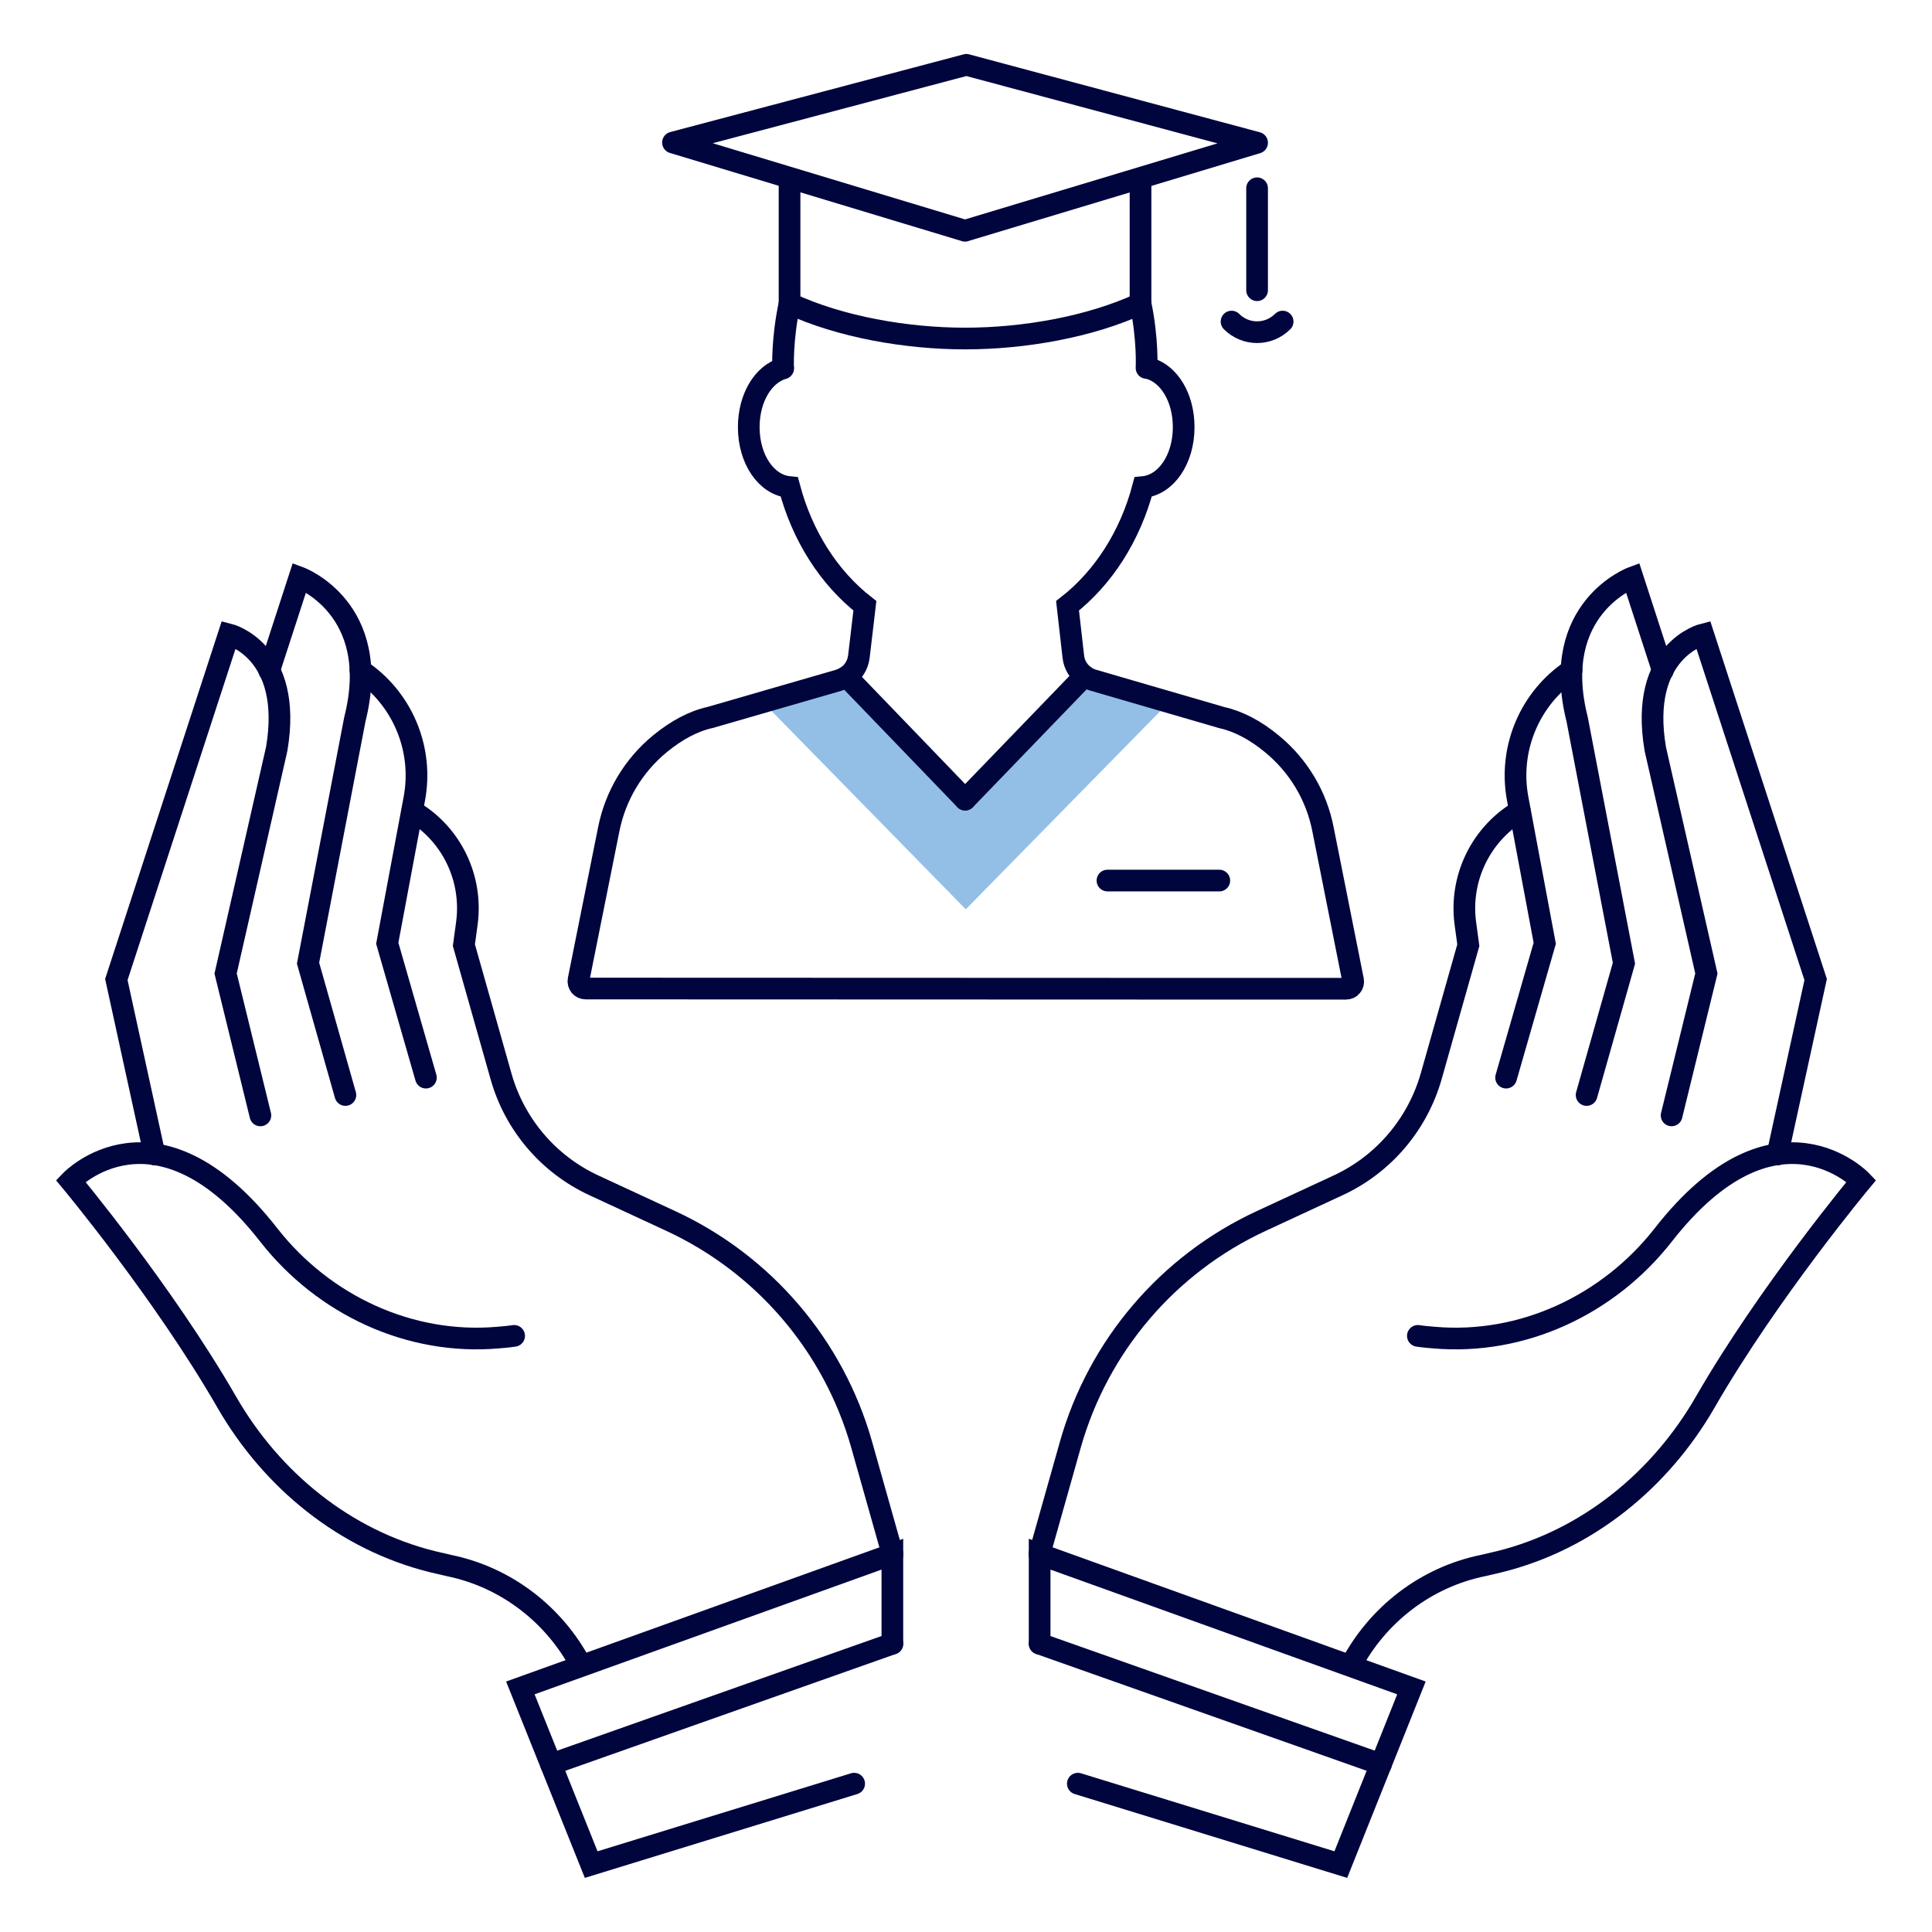 <?xml version="1.0" encoding="UTF-8"?>
<svg xmlns="http://www.w3.org/2000/svg" id="a" width="240px" height="240px" viewBox="0 0 90 90">
  <path d="M50.94,31.69c-.12-.03-.23-.09-.34-.15l-.07-.02-5.53,5.86-3.69-3.92-1.87-1.94h-.04c-.11.08-.22.13-.34.16l-3.53,1.02,9.46,9.66,9.47-9.65-3.53-1.03Z" fill="#93bfe6"></path>
  <path d="M53.13,14.14c-2.35,1.09-5.43,1.63-8.17,1.63-2.74,0-5.82-.54-8.17-1.63" fill="none" stroke="#00053e" stroke-linecap="round" stroke-miterlimit="10" stroke-width="1.01"></path>
  <path d="M53.54,17.16c.93.27,1.6,1.37,1.6,2.74,0,1.5-.82,2.69-1.89,2.79-.6,2.27-1.84,4.22-3.52,5.53l.27,2.37c.04.38.25.72.57.93.11.08.24.13.37.17l5.98,1.74c.77.17,1.57.59,2.34,1.23,1.23,1.01,2.07,2.42,2.37,3.97l1.4,7.03c.02.1,0,.2-.07.28-.06.08-.16.12-.26.12h-6.42s-29-.01-29-.01c-.1,0-.2-.05-.26-.12-.06-.08-.09-.18-.07-.28l1.41-7.03c.31-1.55,1.15-2.96,2.38-3.97.78-.64,1.57-1.06,2.35-1.23l5.98-1.73c.13-.04.25-.1.37-.17.32-.21.52-.55.57-.93l.28-2.37c-1.68-1.31-2.92-3.26-3.52-5.53-1.07-.1-1.89-1.29-1.89-2.79,0-1.36.67-2.47,1.6-2.74" fill="none" stroke="#00053e" stroke-linecap="round" stroke-miterlimit="10" stroke-width="1.01"></path>
  <path d="M36.78,14.14c-.36,1.68-.3,3.01-.3,3.01" fill="none" stroke="#00053e" stroke-linecap="round" stroke-miterlimit="10" stroke-width="1.01"></path>
  <path d="M53.41,17.14s.07-1.32-.28-3" fill="none" stroke="#00053e" stroke-linecap="round" stroke-miterlimit="10" stroke-width="1.01"></path>
  <line x1="39.44" y1="31.52" x2="44.96" y2="37.25" fill="none" stroke="#00053e" stroke-linecap="round" stroke-miterlimit="10" stroke-width="1.01"></line>
  <line x1="50.49" y1="31.52" x2="44.96" y2="37.25" fill="none" stroke="#00053e" stroke-linecap="round" stroke-miterlimit="10" stroke-width="1.01"></line>
  <line x1="53.13" y1="14.14" x2="53.13" y2="8.68" fill="none" stroke="#00053e" stroke-linecap="round" stroke-miterlimit="10" stroke-width="1.01"></line>
  <line x1="36.78" y1="8.67" x2="36.78" y2="14.14" fill="none" stroke="#00053e" stroke-linecap="round" stroke-miterlimit="10" stroke-width="1.01"></line>
  <polyline points="45.02 3.02 58.56 6.65 44.95 10.75 44.96 10.75 31.35 6.64 45.02 3.02" fill="none" stroke="#00053e" stroke-linecap="round" stroke-linejoin="round" stroke-width="1.01"></polyline>
  <line x1="58.56" y1="8.77" x2="58.56" y2="13.52" fill="none" stroke="#00053e" stroke-linecap="round" stroke-linejoin="round" stroke-width="1.01"></line>
  <line x1="51.59" y1="41.02" x2="56.8" y2="41.02" fill="none" stroke="#00053e" stroke-linecap="round" stroke-miterlimit="10" stroke-width="1.01"></line>
  <path d="M59.75,14.98c-.66.66-1.72.66-2.38,0" fill="none" stroke="#00053e" stroke-linecap="round" stroke-linejoin="round" stroke-width="1.01"></path>
  <path d="M41.58,72.4l-1.44-5.1c-1.3-4.6-4.55-8.41-8.89-10.42l-3.58-1.66c-2.12-.98-3.7-2.84-4.33-5.08l-1.73-6.11.14-1.03c.27-2.06-.68-4.08-2.45-5.17l-.09-.05" fill="none" stroke="#00053e" stroke-linecap="round" stroke-miterlimit="10" stroke-width="1.01"></path>
  <path d="M23.95,62.23c-.26.04-.51.06-.75.08-4.12.36-8.13-1.52-10.68-4.78-5.24-6.71-9.23-2.52-9.23-2.52,0,0,4.32,5.18,7.27,10.3,2.1,3.65,5.51,6.43,9.59,7.44.25.06.51.12.77.18,2.68.55,4.91,2.3,6.15,4.65" fill="none" stroke="#00053e" stroke-linecap="round" stroke-miterlimit="10" stroke-width="1.01"></path>
  <path d="M7.2,53.78l-1.78-8.15,5.24-16.08s3.01.75,2.23,5.34l-2.38,10.46,1.62,6.61" fill="none" stroke="#00053e" stroke-linecap="round" stroke-miterlimit="10" stroke-width="1.01"></path>
  <path d="M12.54,31.24l1.41-4.34s3.89,1.43,2.58,6.61l-2.18,11.36,1.74,6.14" fill="none" stroke="#00053e" stroke-linecap="round" stroke-miterlimit="10" stroke-width="1.01"></path>
  <path d="M16.79,31.22l.2.14c1.83,1.34,2.73,3.62,2.31,5.85l-1.26,6.73,1.8,6.26" fill="none" stroke="#00053e" stroke-linecap="round" stroke-miterlimit="10" stroke-width="1.01"></path>
  <polyline points="39.79 83.09 27.54 86.86 24.24 78.63 41.57 72.4 41.57 76.57" fill="none" stroke="#00053e" stroke-linecap="round" stroke-miterlimit="10" stroke-width="1.01"></polyline>
  <line x1="25.67" y1="82.19" x2="41.57" y2="76.57" fill="none" stroke="#00053e" stroke-linecap="round" stroke-miterlimit="10" stroke-width="1.01"></line>
  <path d="M48.42,72.4l1.44-5.1c1.3-4.6,4.55-8.41,8.89-10.42l3.58-1.66c2.12-.98,3.7-2.84,4.34-5.08l1.73-6.11-.14-1.03c-.27-2.06.69-4.08,2.45-5.17l.09-.05" fill="none" stroke="#00053e" stroke-linecap="round" stroke-miterlimit="10" stroke-width="1.01"></path>
  <path d="M66.05,62.23c.26.04.51.06.75.08,4.12.36,8.13-1.52,10.68-4.78,5.24-6.71,9.23-2.52,9.23-2.52,0,0-4.32,5.18-7.27,10.3-2.1,3.65-5.51,6.43-9.59,7.44-.25.06-.51.12-.77.18-2.68.55-4.91,2.3-6.15,4.65" fill="none" stroke="#00053e" stroke-linecap="round" stroke-miterlimit="10" stroke-width="1.01"></path>
  <path d="M82.8,53.78l1.78-8.15-5.24-16.08s-3.01.75-2.23,5.34l2.38,10.46-1.62,6.61" fill="none" stroke="#00053e" stroke-linecap="round" stroke-miterlimit="10" stroke-width="1.01"></path>
  <path d="M77.46,31.24l-1.41-4.34s-3.89,1.43-2.58,6.61l2.18,11.36-1.74,6.14" fill="none" stroke="#00053e" stroke-linecap="round" stroke-miterlimit="10" stroke-width="1.01"></path>
  <path d="M73.21,31.22l-.2.14c-1.83,1.34-2.73,3.62-2.31,5.85l1.26,6.73-1.8,6.26" fill="none" stroke="#00053e" stroke-linecap="round" stroke-miterlimit="10" stroke-width="1.01"></path>
  <polyline points="50.21 83.09 62.46 86.86 65.75 78.63 48.43 72.4 48.43 76.57" fill="none" stroke="#00053e" stroke-linecap="round" stroke-miterlimit="10" stroke-width="1.01"></polyline>
  <line x1="64.33" y1="82.19" x2="48.43" y2="76.57" fill="none" stroke="#00053e" stroke-linecap="round" stroke-miterlimit="10" stroke-width="1.01"></line>
</svg>
